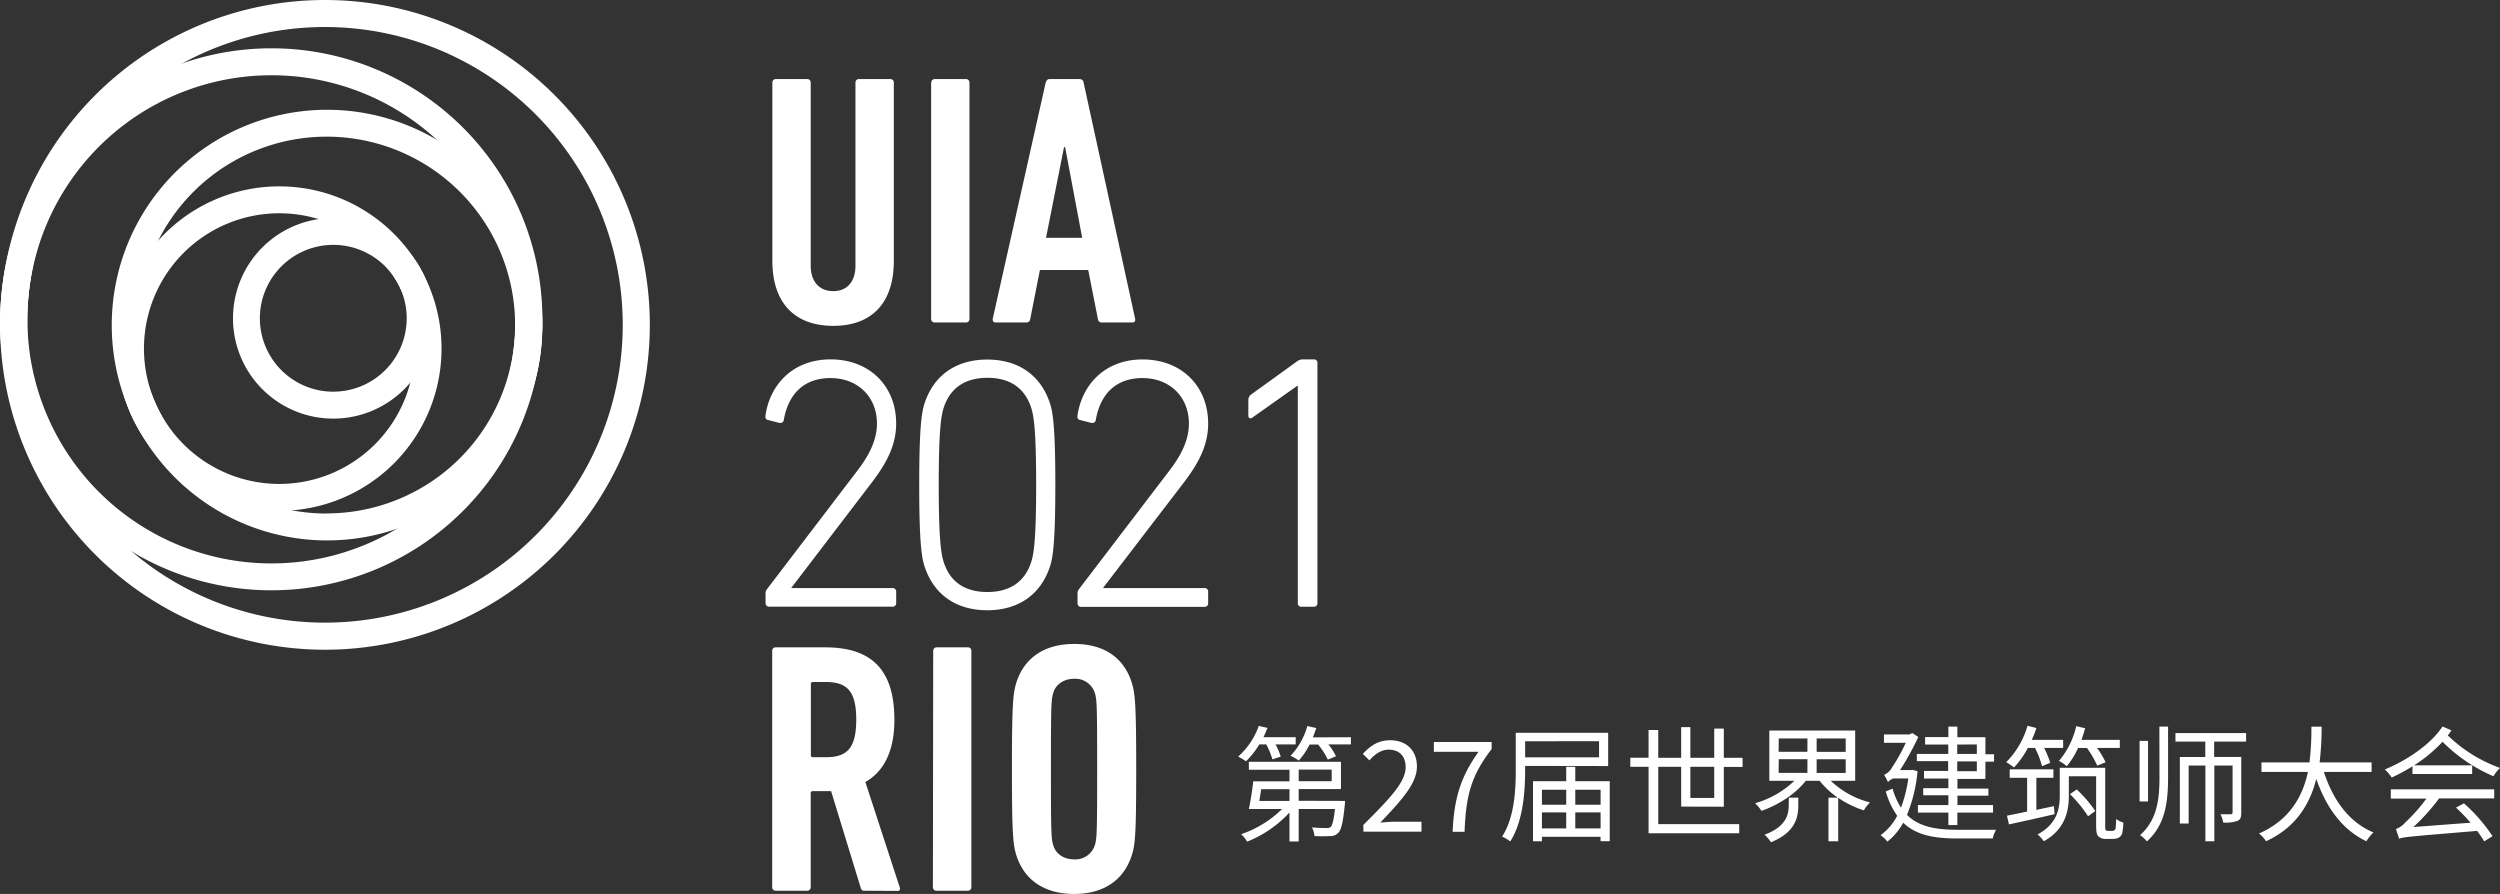 <svg xmlns="http://www.w3.org/2000/svg" viewBox="0 0 732.85 262.05"><rect x="0" y="0" width="732.85" height="262.05" fill="#333333" stroke="none"/><defs><style>.cls-1{fill:#fff}</style></defs><g id="Layer_2" data-name="Layer 2"><g id="Layer_1-2" data-name="Layer 1"><g id="Layer_2-2" data-name="Layer 2"><g id="Layer_1-2-2" data-name="Layer 1-2"><path class="cls-1" d="M380.44 176.78v-63.64h-.22l-13.11 9.28a.79.79 0 0 1-.8.16c-.25-.11-.37-.38-.37-.8v-4.48a2 2 0 0 1 .74-1.6l13.44-9.7a2.7 2.7 0 0 1 1.6-.64h3.41a1 1 0 0 1 1.06.8 1.13 1.13 0 0 1 0 .26v70.36a1 1 0 0 1-.79 1.07 1.22 1.22 0 0 1-.27 0h-3.63a1 1 0 0 1-1.07-.8.82.82 0 0 1 .01-.27zM253.5 261.11a1 1 0 0 1-1.15-.74l-8.72-28.45h-5.35a.56.56 0 0 0-.63.48.38.38 0 0 0 0 .15v27.51a1 1 0 0 1-1 1.05h-9.24a1 1 0 0 1-1.05-.95.17.17 0 0 1 0-.1v-69.3a1 1 0 0 1 1-1h14.45c12.7 0 20.37 5.57 20.37 21.21 0 9.35-3.15 15.22-8.51 18.27l10.08 30.87c.21.52 0 1.05-.52 1.05zm-2.5-50.19c0-8.4-2.73-11-9-11h-3.67a.56.56 0 0 0-.63.48.38.38 0 0 0 0 .15v20.79a.55.55 0 0 0 .48.63H242c6.25.03 9-2.54 9-11.05zm22.56-20.16a1 1 0 0 1 1-1h9.19a1 1 0 0 1 1 1v69.3a1 1 0 0 1-1 1.05h-9.23a1 1 0 0 1-1.05-.95.17.17 0 0 1 0-.1zM298 250.92c-1-3.15-1.36-5.67-1.36-25.51s.36-22.36 1.36-25.51c2.31-7 8.08-11.13 16.9-11.13s14.49 4.09 16.8 11.13c1 3.15 1.37 5.67 1.37 25.51s-.32 22.36-1.37 25.51c-2.31 7-8.08 11.13-16.8 11.13S300.33 258 298 250.92zm22.89-3c.63-2 .73-2.84.73-22.47s-.1-20.47-.73-22.47a6 6 0 0 0-6-4c-3 0-5.35 1.58-6.09 4-.63 2-.73 2.84-.73 22.47s.1 20.47.73 22.47c.74 2.41 3.05 4 6.09 4a6 6 0 0 0 6-4zm-96.47-73.86a1.86 1.86 0 0 1 .42-1.36l26.35-34.54c3.57-4.62 5.88-9.14 5.88-14 0-7.77-5.56-13.33-13.65-13.33-7.87 0-12.39 4.83-13.65 12.28a1 1 0 0 1-1.12.87h-.14l-3.25-.84a.91.91 0 0 1-.88-1 1.42 1.42 0 0 1 0-.2c1.15-8.72 7.66-16.59 19.11-16.59s19.21 7.87 19.21 18.79c0 6.3-2.73 11.55-7.24 17.43L232 172.28v.1h29.71a1 1 0 0 1 1 1v3.41a1 1 0 0 1-.95 1.05h-36.29a1 1 0 0 1-1.05-1 .17.17 0 0 1 0-.1zm45.04-31.91c0-17.12.74-21.42 1.58-23.94 2.73-8.3 9.34-12.81 18.37-12.81s15.64 4.51 18.37 12.81c.84 2.52 1.58 6.82 1.58 23.94s-.74 21.41-1.58 23.93c-2.73 8.3-9.34 12.81-18.37 12.81s-15.64-4.51-18.37-12.81c-.84-2.52-1.58-6.82-1.58-23.93zm20 31.39c6.3 0 10.82-2.73 12.81-8.72.73-2.3 1.47-6.19 1.47-22.67s-.74-20.37-1.47-22.68c-2-6-6.51-8.72-12.81-8.72s-10.81 2.73-12.81 8.72c-.73 2.31-1.47 6.19-1.47 22.68s.74 20.37 1.47 22.67c1.95 5.99 6.46 8.72 12.76 8.72zm26.41.52a1.92 1.92 0 0 1 .42-1.36l26.36-34.54c3.57-4.62 5.87-9.14 5.87-14 0-7.77-5.56-13.33-13.64-13.33-7.88 0-12.39 4.83-13.65 12.28a1 1 0 0 1-1.12.87h-.14l-3.26-.84a.92.92 0 0 1-.87-1 .57.57 0 0 1 0-.18c1.16-8.72 7.67-16.59 19.11-16.59s19.21 7.87 19.21 18.79c0 6.3-2.73 11.55-7.24 17.43l-23.52 30.69v.1h29.71a1 1 0 0 1 1.05 1v3.46a1 1 0 0 1-.95 1.05h-36.29a1 1 0 0 1-1.05-1 .17.17 0 0 1 0-.1zM95.83 32.18A63.12 63.12 0 1 0 159 95.3a63.12 63.12 0 0 0-63.17-63.12zm0 118.36A55.24 55.24 0 1 1 151 95.26a55.24 55.24 0 0 1-55.2 55.24z"/><path class="cls-1" d="M79.58 14.16A79.44 79.44 0 1 0 159 93.59a79.43 79.43 0 0 0-79.4-79.43zm0 151a71.55 71.55 0 1 1 71.55-71.57 71.54 71.54 0 0 1-71.55 71.57z"/><path class="cls-1" d="M95.26 0a95.23 95.23 0 1 0 95.23 95.23A95.24 95.24 0 0 0 95.26 0zm0 182.52a87.3 87.3 0 1 1 87.29-87.31 87.29 87.29 0 0 1-87.29 87.31z"/><path class="cls-1" d="M53.53 18.54S1.21 34.57 0 93.59c0 0-2.39 42.8 38.6 68.1 0 0-31.9-25.91-30.62-68.1.02 0-2.13-47.59 45.55-75.05zm74.65 22.55s34.29 18.28 30.47 60.61c0 0-2 39.34-42.43 53.36 0 0 30.08-16.55 34.42-52.87 0 0 5.77-34.96-22.46-61.1z"/><path class="cls-1" d="M81.87 54.63a47.56 47.56 0 1 0 47.56 47.56 47.56 47.56 0 0 0-47.56-47.56zm0 87.23a39.67 39.67 0 1 1 39.67-39.67 39.67 39.67 0 0 1-39.67 39.67z"/><path class="cls-1" d="M46.55 70.34a56.19 56.19 0 0 0 0 49.93s10.77 24.07 39.1 29.33c0 0-31.36 3.83-46.69-26.89.04 0-14.48-27.41 7.59-52.37zm51.15-6.43a29.4 29.4 0 1 0 29.4 29.4 29.4 29.4 0 0 0-29.4-29.4zm0 50.91a21.52 21.52 0 1 1 21.52-21.52 21.51 21.51 0 0 1-21.51 21.51z"/><path class="cls-1" d="M93.41 64.22a40.75 40.75 0 0 1 23.47 19.29 39.88 39.88 0 0 1 3.4 28.63s13.55-14.71 2.8-33.72c0 0-8.97-17.02-29.67-14.2zm133 12.2V24.23a1 1 0 0 1 .94-1.05h9.25a1 1 0 0 1 1.05.95v53.76c0 4.51 2.41 7.45 6.61 7.45s6.51-2.94 6.51-7.45V24.23a1 1 0 0 1 .94-1.05h9.2a1 1 0 0 1 1.11.87 1.09 1.09 0 0 1 0 .18v52.19c0 12.7-6.72 19.1-17.75 19.1s-17.86-6.4-17.86-19.1zM273 24.23a1 1 0 0 1 .94-1.05h9.25a1 1 0 0 1 1 .95v69.4a1 1 0 0 1-1 1H274a1 1 0 0 1-1.05-1v-69.3zm33.53 0c.21-.63.52-1.05 1.15-1.05h8.82a1.14 1.14 0 0 1 1.15 1.05l15.12 69.3a.81.81 0 0 1-.58 1 .74.74 0 0 1-.26 0H323a1.07 1.07 0 0 1-1.16-1L319 79.14h-14.16L302 93.53a1.07 1.07 0 0 1-1.14 1h-9a.82.82 0 0 1-.87-.76 1 1 0 0 1 0-.24zm10.7 45.47l-5-26.57h-.32l-5.28 26.57zm51.92 148.51a24 24 0 0 1-3.91 4.95 17.77 17.77 0 0 0-2.29-1.37 21.85 21.85 0 0 0 6.05-9l2.55.59c-.37.92-.77 1.84-1.18 2.73h9.45v2.1h-5.91a20.15 20.15 0 0 1 1.52 3.58l-2.44.81a21.59 21.59 0 0 0-1.81-4.39zm25.14 16.57a8 8 0 0 1-.08 1.15c-.51 5.09-1 7.34-1.95 8.23a2.91 2.91 0 0 1-2.29.92 45.08 45.08 0 0 1-4.65 0 6.27 6.27 0 0 0-.74-2.54c1.81.18 3.51.18 4.17.18a2 2 0 0 0 1.33-.29c.48-.52.89-2 1.25-5.28H380.7v9.52H378v-8.49a34 34 0 0 1-12.4 8.53 10.63 10.63 0 0 0-1.77-2.18 31.43 31.43 0 0 0 12-7.38h-9.74c.48-2.22 1-5.5 1.29-8.12H378v-3.4h-11.91v-2.32h27v8H380.7v3.43zm-24.58-3.43c-.19 1.15-.37 2.36-.56 3.43H378v-3.43zM396 216.11v2.1h-6.61a18.41 18.41 0 0 1 2.25 3.47l-2.4 1a22.12 22.12 0 0 0-2.84-4.43h-2.51a20.16 20.16 0 0 1-3.17 4.69 17.47 17.47 0 0 0-2.4-1.4 20.58 20.58 0 0 0 4.91-8.71l2.62.59c-.3.92-.63 1.8-1 2.73zM380.7 229h9.67v-3.4h-9.67zm18.94 12.83c7.94-7.9 12.41-12.62 12.41-16.94 0-3-1.63-5.13-5-5.13-2.21 0-4.13 1.4-5.61 3.14l-1.94-1.9c2.21-2.4 4.54-4 8-4 4.83 0 7.86 3.06 7.86 7.71 0 4.95-4.5 9.86-10.74 16.43 1.4-.11 3-.26 4.43-.26h7.64v2.92h-17zm33.78-21.44h-13.1v-2.88h16.94v2.07c-6.2 8-7.53 14-7.94 24.25h-3.5c.44-9.93 2.43-16.21 7.6-23.44zm13.66 4.13v1c0 6.2-.52 15.17-4.36 21.12a14 14 0 0 0-2.39-1.41c3.69-5.72 4-13.84 4-19.71v-10.7h27.09v9.74zm0-7.23V222h21.67v-4.72zm24.8 11.71v17.6h-2.69v-1.3H452v1.3h-2.62V229h9.74v-4.21h2.66V229zM452 231.5v4.39h7.12v-4.39zm0 11.33h7.12v-4.69H452zm9.78-11.33v4.39h7.42v-4.39zm7.42 11.33v-4.69h-7.42v4.69zm23.62-6.38v-11.67h-6.72v16.8h23.73v2.69h-26.57v-19.49h-5.35v-2.66h5.35V214h2.84v8.15h6.72v-9h2.69v9h7v-8.56h2.81v8.56h5.5v2.66h-5.5v11.67zm2.69-11.67v9.12h7v-9.12zm41.16 4.1a25.89 25.89 0 0 0 11.52 6.35 9.68 9.68 0 0 0-1.81 2.32 28.18 28.18 0 0 1-7.53-3.69v12.74H536v-12.78h2.73a24.25 24.25 0 0 1-5.32-4.94h-4.06c-3 3.87-8.12 7.12-13 8.82a12.53 12.53 0 0 0-1.85-2.25 27.43 27.43 0 0 0 11.5-6.57h-7.34v-14.73h25.17v14.73zm-12.29 4.94h2.77v2.26c0 3.5-.85 7.93-8 10.81a12.42 12.42 0 0 0-1.88-2.21c6.42-2.37 7.08-6 7.08-8.71zm-3-13.43h8.45v-3.91h-8.4zm0 6.16h8.45v-4h-8.4zm19.67-10.07h-8.52v3.91h8.52zm0 6.09h-8.52v4h8.52zm21.06 3.5a44.21 44.21 0 0 1-3.1 12.81c3.58 3.55 8.64 4.36 14.88 4.36h11.25a9.15 9.15 0 0 0-1 2.55h-10.3c-6.79 0-12.1-.93-15.94-4.62a18.29 18.29 0 0 1-4.62 5.54 9.9 9.9 0 0 0-2-1.88 16.49 16.49 0 0 0 4.87-5.69 23.22 23.22 0 0 1-3.35-7.14l2-.81a19.71 19.71 0 0 0 2.47 5.57 41.43 41.43 0 0 0 2.14-8.56h-4.47c-.59.3-1.47.78-1.47 1.14a18.53 18.53 0 0 0-1.15-2.21 4.84 4.84 0 0 0 2.33-2.18 50.29 50.29 0 0 0 4-7.2h-6.39v-2.45h7.42l.89-.41 1.77 1.15a84.66 84.66 0 0 1-5.35 9.7h3.17l.48-.07zm9-7.82h-6.78v-2.18h6.82V213h2.63v3.1H582v5h2.54v2.17H582v5.06h-8.2v2.84h9.08v2.07h-9.08V236h10.44v2.21h-10.46v3.66h-2.63v-3.66h-8.93V236h8.93v-2.88h-7.38v-2.07h7.38v-2.84H564V226h7.08v-2.88h-9.18V221h9.22zm2.63 0V221h5.75v-2.77zm5.75 4.94h-5.75v2.88h5.75zm14.96-3.95a26.21 26.21 0 0 1-4.06 5.73 20.46 20.46 0 0 0-2.29-1.55 24.67 24.67 0 0 0 6.24-10.67l2.62.66a28.75 28.75 0 0 1-1.37 3.47h9.2v2.36h-5.58a28.3 28.3 0 0 1 1.79 4.36l-2.4 1a27 27 0 0 0-2.07-5.36zm7.83 19.42c-4.69 1.11-9.71 2.21-13.37 3l-.59-2.55c1.63-.33 3.66-.74 5.91-1.22V228h-5.1v-2.47h12.81V228h-5v9.41l5.16-1.1zm16.72 4.91a1.71 1.71 0 0 0 .77-.15 1 1 0 0 0 .41-.7c.07-.44.11-1.4.15-2.66a6.33 6.33 0 0 0 2.1 1.07 15.15 15.15 0 0 1-.37 3.29 2.46 2.46 0 0 1-1.06 1.18 4.52 4.52 0 0 1-1.77.33h-1.93a3.26 3.26 0 0 1-2.07-.66c-.55-.52-.77-1.07-.77-3.62v-14.1h-8v5.76c0 4.5-1.15 9.89-7.35 13.29a10.43 10.43 0 0 0-1.81-2c5.69-3.06 6.5-7.45 6.5-11.37v-8.15h13.32v16.79c0 .85 0 1.37.22 1.51a.92.92 0 0 0 .6.19zm-9.82-24.33a23.52 23.52 0 0 1-3.32 5.36 13 13 0 0 0-2.29-1.55 24.16 24.16 0 0 0 5.06-10.19l2.62.63a89.3 89.3 0 0 1-1.07 3.39h11.22v2.36h-6.68a23.53 23.53 0 0 1 2.51 4.21l-2.44 1a29.62 29.62 0 0 0-3-5.17zm-.4 12.19a36.65 36.65 0 0 1 5.42 6.31l-2.1 1.55a37.76 37.76 0 0 0-5.32-6.5zm20.89 3.5h-2.47v-17.75h2.47zM633 213h2.55v14.65c0 7.27-.7 14-6.2 19a9.44 9.44 0 0 0-2-1.84c5.06-4.54 5.68-10.56 5.68-17.17zm16.06 4.39v4.5H657v16.35c0 1.3-.22 2-1.11 2.4a10.94 10.94 0 0 1-4.17.48 8.59 8.59 0 0 0-.81-2.43h3c.34 0 .55-.14.55-.51v-13.77h-5.35v22.19h-2.62v-22.19h-4.91v17H639V221.9h7.46v-4.5h-8.75v-2.51h20.71v2.51zm32.18 8.9c2.58 8.13 7.38 14.81 14.51 17.72a13.54 13.54 0 0 0-2.07 2.59c-7.09-3.36-11.78-9.9-14.69-18.28-1.77 7.09-5.76 14.18-14.73 18.28a8 8 0 0 0-2.07-2.26c9.16-4 12.85-11.07 14.36-18.05h-13.62v-2.8H677a79.83 79.83 0 0 0 .56-10.48h3a87.43 87.43 0 0 1-.59 10.48h15.24v2.8zm37.39-12.18c-.36.48-.73 1-1.07 1.48a42.57 42.57 0 0 0 15.29 9.52 11.06 11.06 0 0 0-1.92 2.44A47.38 47.38 0 0 1 716 217.44a42 42 0 0 1-8.31 6.9h17v2.55h-17.5v-2.26a49 49 0 0 1-6.09 3.29 11.91 11.91 0 0 0-2-2.36c7.16-3 13.62-7.64 16.9-12.59zm-17.79 17.28h30.31v2.66H715a61.14 61.14 0 0 1-7.53 8.38l16.76-1.26a57.78 57.78 0 0 0-4.28-4.43l2.33-1.25a48.45 48.45 0 0 1 8.38 9.63l-2.44 1.51c-.52-.88-1.26-1.95-2.07-3.06-19.45 1.62-21.52 1.77-22.88 2.29-.19-.59-.63-2-.93-2.84a6.52 6.52 0 0 0 2.74-1.92 49.13 49.13 0 0 0 6.2-7h-10.44z"/></g></g></g></g></svg>